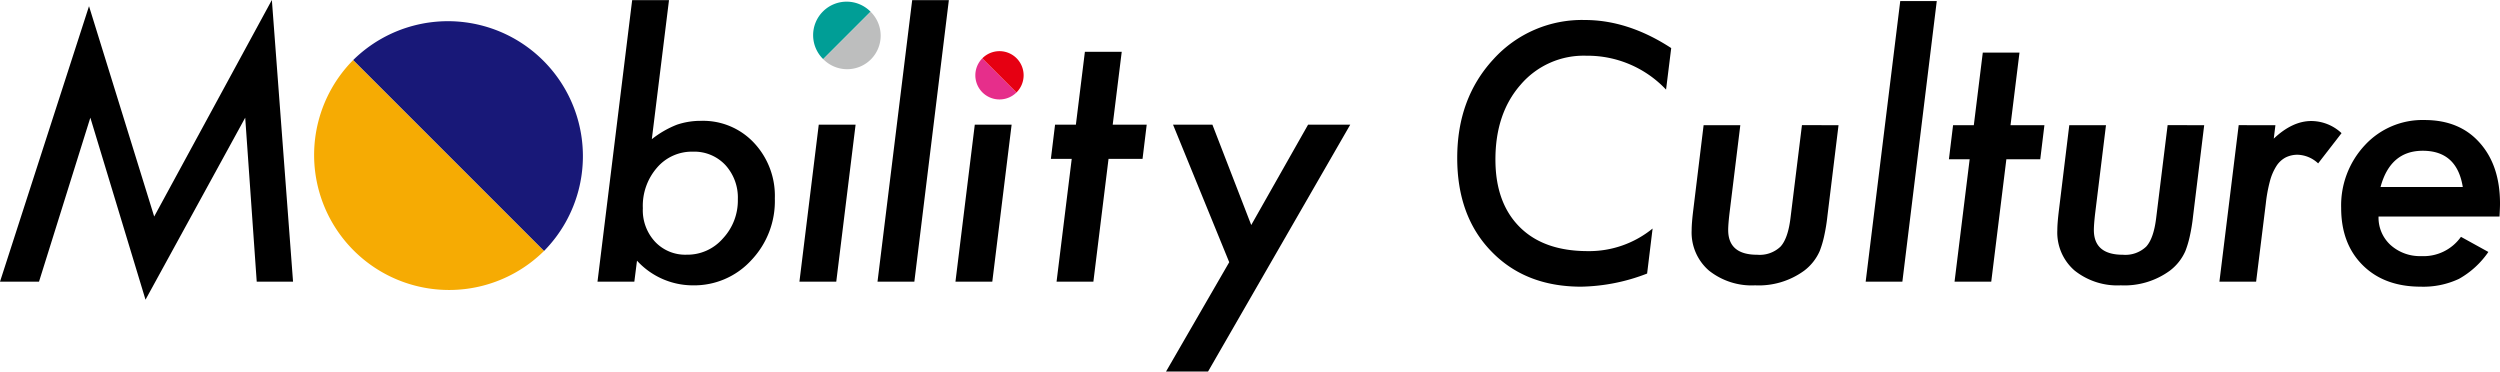 <svg xmlns="http://www.w3.org/2000/svg" width="470" height="69.849" viewBox="0 0 470 69.849">
  <g id="グループ_932" data-name="グループ 932" transform="translate(-5300.463 -12925.087)">
    <g id="グループ_930" data-name="グループ 930" transform="translate(5300.463 12925.087)">
      <path id="パス_1379" data-name="パス 1379" d="M51.11,0,28.987,40.707,16.734,1.16,0,52.958H7.333l9.651-30.835L27.356,56.343,46.1,22.123l2.164,30.835h6.829Z" transform="translate(0 0)"/>
      <g id="グループ_283" data-name="グループ 283" transform="translate(58.946 0.031)">
        <g id="グループ_931" data-name="グループ 931">
          <path id="パス_1380" data-name="パス 1380" d="M331.857.09l-3.229,26.134a18.349,18.349,0,0,1,4.732-2.727,13.927,13.927,0,0,1,4.545-.72,13.085,13.085,0,0,1,9.932,4.136,14.542,14.542,0,0,1,3.918,10.466,16.119,16.119,0,0,1-4.449,11.625,14.538,14.538,0,0,1-10.937,4.7,14.239,14.239,0,0,1-10.528-4.639l-.5,3.948h-6.926L324.932.09ZM344.8,37.536a9.062,9.062,0,0,0-2.349-6.455,8,8,0,0,0-6.111-2.508,8.611,8.611,0,0,0-6.737,3.009,10.92,10.92,0,0,0-2.663,7.615,8.7,8.7,0,0,0,2.288,6.3,7.776,7.776,0,0,0,5.953,2.444,8.819,8.819,0,0,0,6.8-3.039,10.441,10.441,0,0,0,2.82-7.364" transform="translate(-265.032 -0.09)"/>
          <path id="パス_1381" data-name="パス 1381" d="M436.588,66.445l-3.634,29.519h-6.925l3.634-29.519Z" transform="translate(-334.683 -43.036)"/>
          <path id="パス_1382" data-name="パス 1382" d="M481.057.089,474.57,53.017h-6.926L474.163.089Z" transform="translate(-361.619 -0.089)"/>
          <path id="パス_1383" data-name="パス 1383" d="M519.744,66.445,516.11,95.964h-6.926l3.634-29.519Z" transform="translate(-388.505 -43.036)"/>
          <path id="パス_1384" data-name="パス 1384" d="M570.873,47.744l-2.851,23.095H561.1l2.852-23.095h-3.918l.784-6.424h3.916l1.692-13.694h6.926L571.657,41.32h6.392l-.782,6.424Z" transform="translate(-421.414 -17.912)"/>
          <path id="パス_1385" data-name="パス 1385" d="M656.043,66.445l-26.731,46.409h-7.9L633.292,92.3,622.73,66.445h7.4l7.3,18.865,10.686-18.865Z" transform="translate(-461.144 -43.036)"/>
          <path id="パス_1386" data-name="パス 1386" d="M435.319,11.781a6.3,6.3,0,1,1,8.909-8.909" transform="translate(-339.502 -0.696)" fill="#009e96"/>
          <path id="パス_1387" data-name="パス 1387" d="M447.616,6.257a6.3,6.3,0,1,1-8.909,8.909" transform="translate(-342.89 -4.081)" fill="#bdbebe"/>
          <path id="パス_1388" data-name="パス 1388" d="M527.473,37.509a4.539,4.539,0,0,1-6.419-6.419" transform="translate(-395.326 -20.154)" fill="#e62e8b"/>
          <path id="パス_1389" data-name="パス 1389" d="M523.494,28.651a4.539,4.539,0,1,1,6.419,6.419" transform="translate(-397.766 -17.715)" fill="#e60012"/>
          <path id="パス_1390" data-name="パス 1390" d="M188.163,18.424a25.375,25.375,0,0,1,35.885,35.885" transform="translate(-180.731 -7.146)" fill="#181878"/>
          <path id="パス_1391" data-name="パス 1391" d="M210.412,67.942a25.375,25.375,0,0,1-35.885-35.885" transform="translate(-167.095 -20.78)" fill="#f6ab03"/>
          <path id="パス_1392" data-name="パス 1392" d="M816.813,15.941l-.969,7.809a20.281,20.281,0,0,0-14.962-6.372,15.587,15.587,0,0,0-12.369,5.435q-4.749,5.4-4.748,14.087,0,8.122,4.561,12.682,4.528,4.53,12.806,4.529a18.873,18.873,0,0,0,12.182-4.248l-1.031,8.465a35.82,35.82,0,0,1-12.4,2.468q-10.495,0-16.9-6.653-6.4-6.591-6.4-17.555,0-11.182,6.81-18.554a22.448,22.448,0,0,1,17.179-7.372q8.153,0,16.243,5.279" transform="translate(-561.571 -6.932)"/>
          <path id="パス_1393" data-name="パス 1393" d="M929.13,66.711l-2.093,17.117a34.887,34.887,0,0,1-.625,3.811,19,19,0,0,1-.812,2.717,9.326,9.326,0,0,1-2.937,3.717,14.49,14.49,0,0,1-9.214,2.749,12.9,12.9,0,0,1-8.684-2.78,9.452,9.452,0,0,1-3.248-7.528q0-.718.078-1.687t.234-2.218l1.937-15.9h6.9l-2.03,16.524q-.125,1.063-.188,1.858t-.062,1.327q0,4.655,5.466,4.654a5.664,5.664,0,0,0,4.373-1.531q1.406-1.53,1.874-5.373l2.155-17.461Z" transform="translate(-642.433 -43.209)"/>
          <path id="パス_1394" data-name="パス 1394" d="M1007.617.568l-6.466,52.757h-6.9l6.5-52.757Z" transform="translate(-702.451 -0.399)"/>
          <path id="パス_1395" data-name="パス 1395" d="M1049.4,48.07l-2.843,23.021h-6.9l2.843-23.021h-3.9l.781-6.4h3.9l1.687-13.65h6.9l-1.687,13.65h6.372l-.781,6.4Z" transform="translate(-731.149 -18.165)"/>
          <path id="パス_1396" data-name="パス 1396" d="M1124,66.711l-2.093,17.117a34.828,34.828,0,0,1-.625,3.811,18.958,18.958,0,0,1-.812,2.717,9.324,9.324,0,0,1-2.937,3.717,14.49,14.49,0,0,1-9.214,2.749,12.9,12.9,0,0,1-8.683-2.78,9.451,9.451,0,0,1-3.249-7.528q0-.718.078-1.687t.234-2.218l1.937-15.9h6.9l-2.03,16.524q-.125,1.063-.187,1.858t-.062,1.327q0,4.655,5.466,4.654a5.664,5.664,0,0,0,4.373-1.531q1.405-1.53,1.874-5.373l2.155-17.461Z" transform="translate(-768.557 -43.209)"/>
          <path id="パス_1397" data-name="パス 1397" d="M1193.3,65.278l-.312,2.53q3.5-3.31,7.059-3.311a8.355,8.355,0,0,1,5.685,2.28l-4.4,5.685a5.9,5.9,0,0,0-3.811-1.624,4.973,4.973,0,0,0-2.311.515,4.656,4.656,0,0,0-1.734,1.624,10.031,10.031,0,0,0-1.218,2.858,27.766,27.766,0,0,0-.765,4.186L1189.672,94.7h-6.9l3.623-29.424Z" transform="translate(-824.467 -41.776)"/>
          <path id="パス_1398" data-name="パス 1398" d="M1254.683,82.114a6.974,6.974,0,0,0,2.249,5.341,8.255,8.255,0,0,0,5.81,2.093,8.586,8.586,0,0,0,7.434-3.623l5.154,2.843a16.433,16.433,0,0,1-5.529,5.06,15.709,15.709,0,0,1-7.184,1.468q-6.841,0-10.9-4.03t-4.061-10.776a16.567,16.567,0,0,1,4.467-11.807,14.733,14.733,0,0,1,11.214-4.717q6.559,0,10.339,4.248,3.842,4.28,3.842,11.463,0,.75-.094,2.437Zm15.837-5.56q-1.094-6.809-7.528-6.81-6.091,0-7.934,6.81Z" transform="translate(-866.463 -41.432)"/>
        </g>
      </g>
    </g>
  </g>
</svg>
